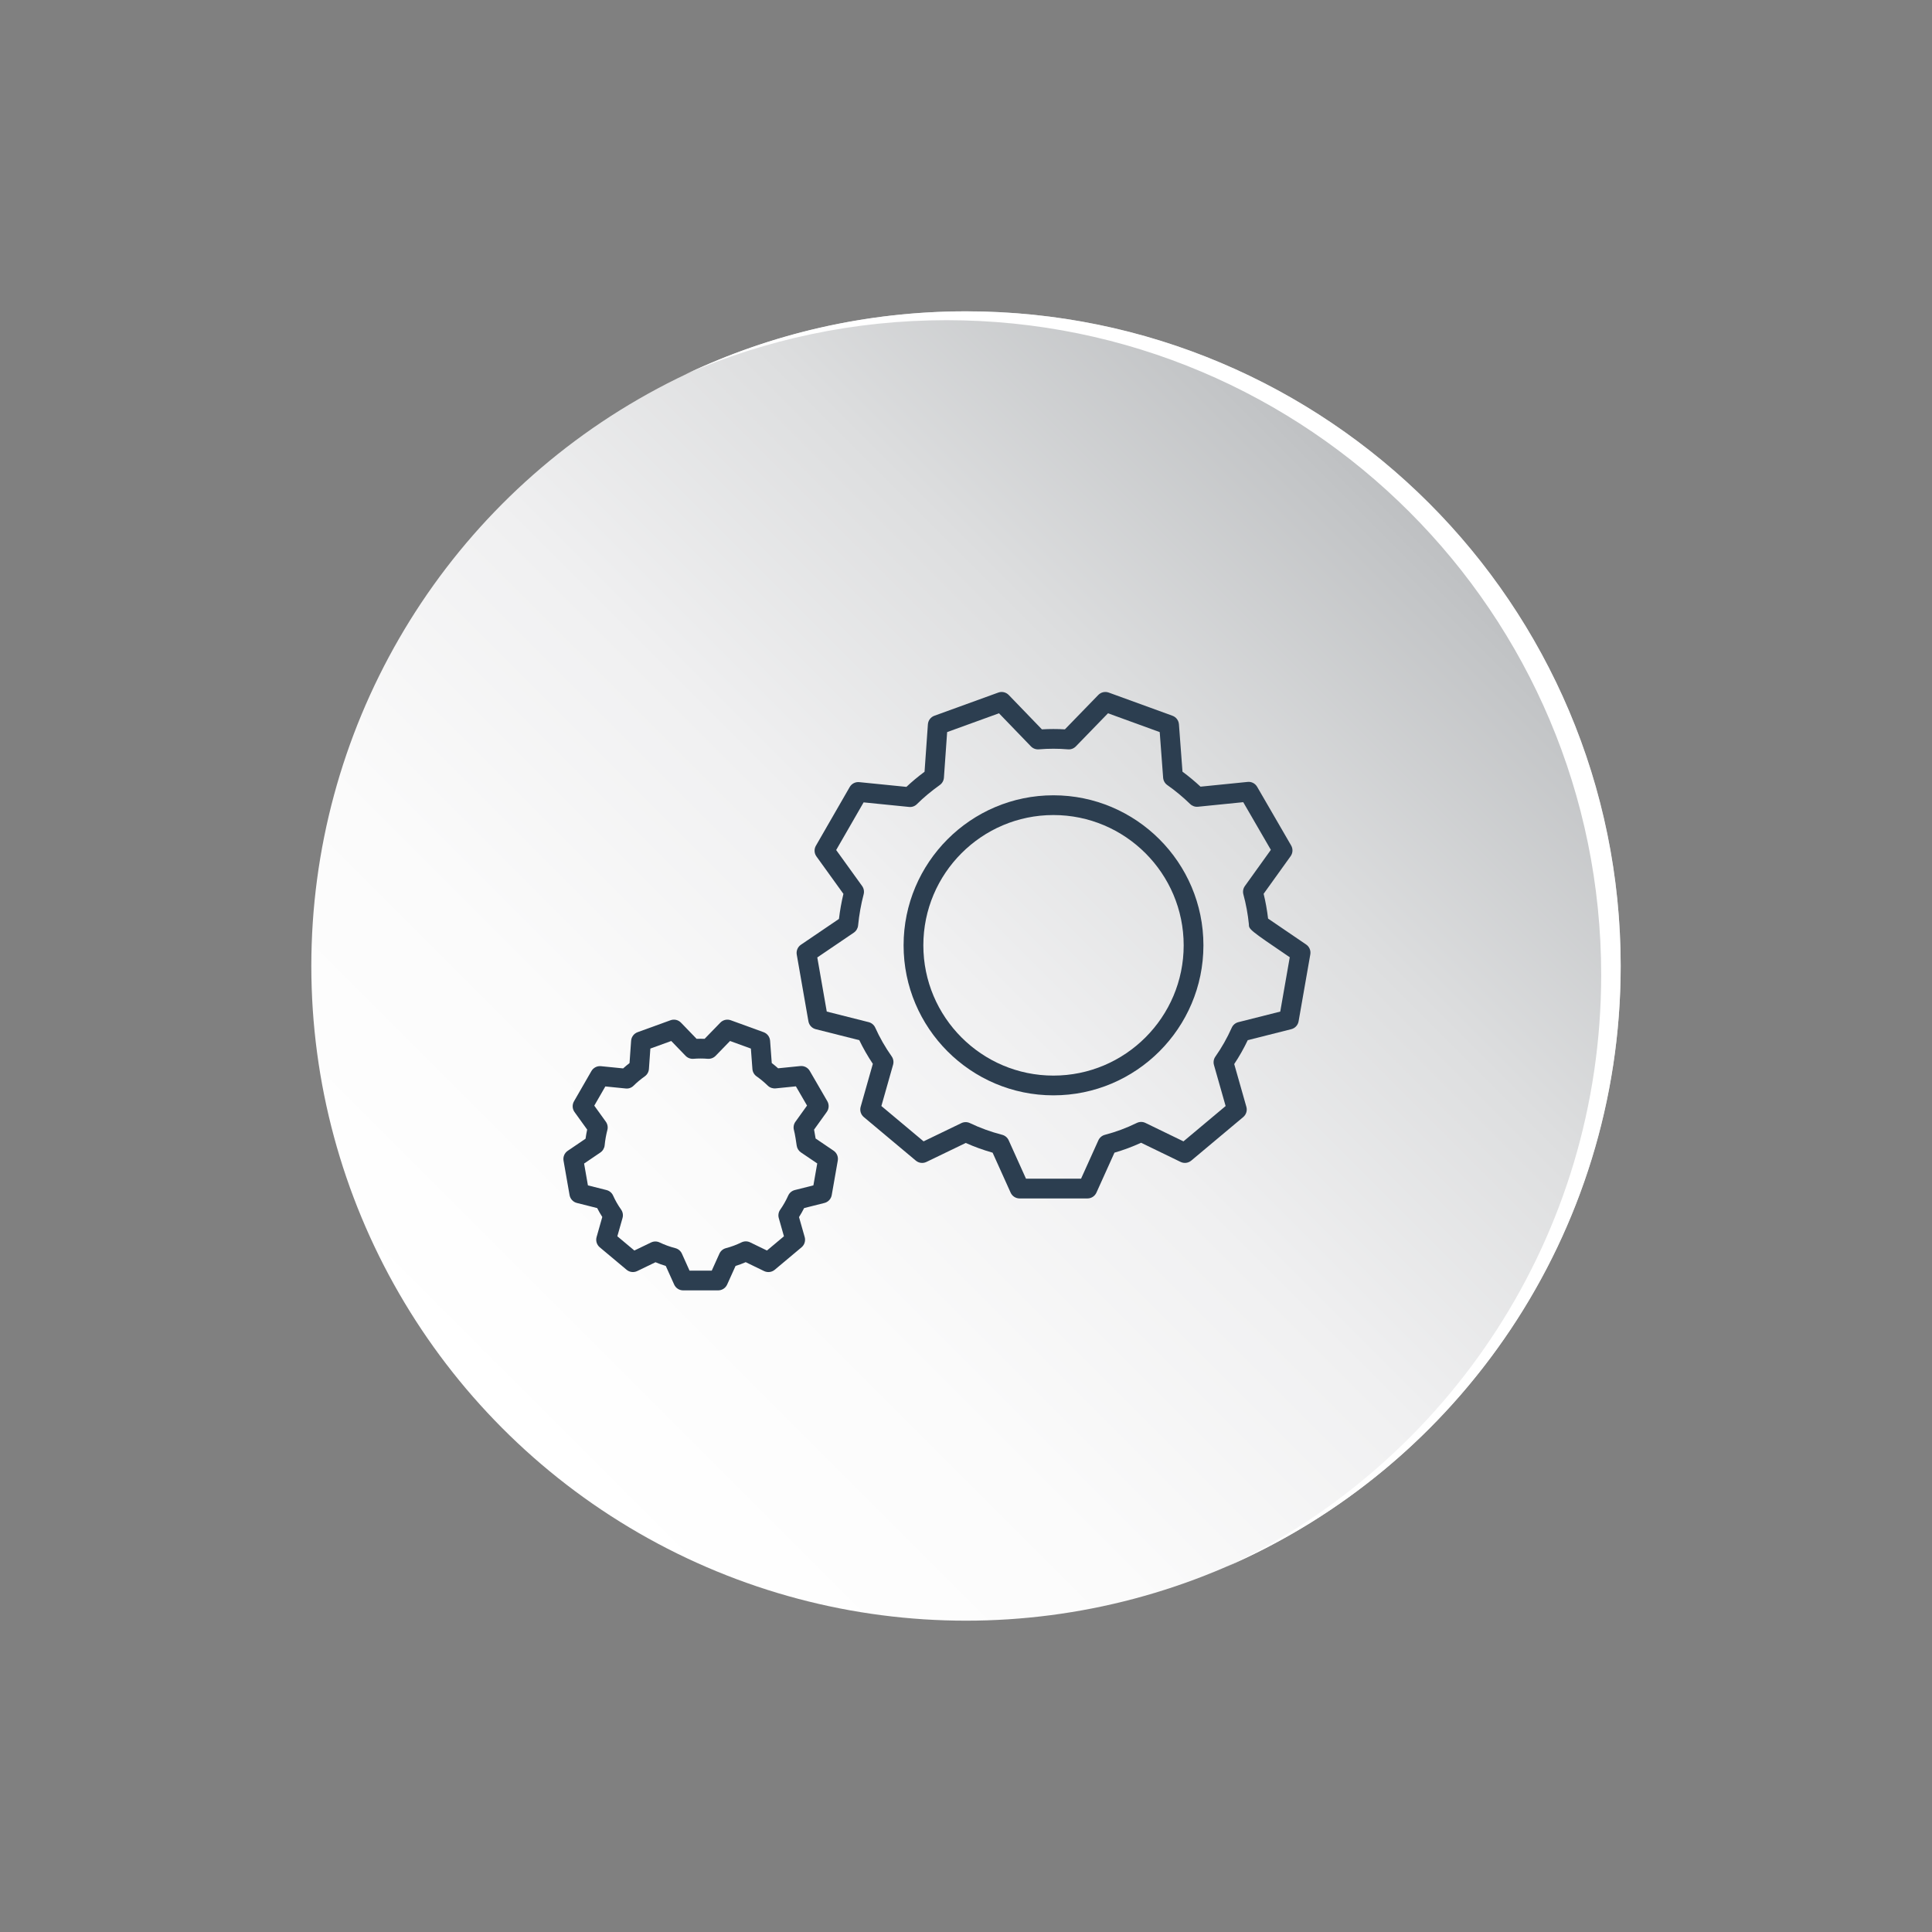 <?xml version="1.0" encoding="utf-8"?>
<!-- Generator: Adobe Illustrator 24.3.0, SVG Export Plug-In . SVG Version: 6.00 Build 0)  -->
<svg version="1.1" xmlns="http://www.w3.org/2000/svg" xmlns:xlink="http://www.w3.org/1999/xlink" x="0px" y="0px"
	 viewBox="0 0 412 412" style="enable-background:new 0 0 412 412;" xml:space="preserve">
<rect x="0" y="0" width="412" height="412" fill="#808080" stroke="none"/>
<style type="text/css">
	.st0{display:none;}
	.st1{display:inline;fill:#2C3E50;}
	.st2{fill:url(#SVGID_1_);}
	.st3{fill:#FFFFFF;}
	.st4{fill:#2C3E50;}
	.st5{display:inline;}
	.st6{fill:url(#SVGID_2_);}
	.st7{fill:url(#SVGID_3_);}
	.st8{fill:url(#SVGID_4_);}
</style>
<g id="Warstwa_3" class="st0">
	<rect x="-50" y="-50" class="st1" width="512" height="512"/>
</g>
<g id="Warstwa_2">
	<g>
		<g>
			<g>
				<linearGradient id="SVGID_1_" gradientUnits="userSpaceOnUse" x1="107.281" y1="304.72" x2="304.719" y2="107.281">
					<stop  offset="0" style="stop-color:#FFFFFF"/>
					<stop  offset="0.254" style="stop-color:#FBFBFB"/>
					<stop  offset="0.493" style="stop-color:#F0F0F1"/>
					<stop  offset="0.726" style="stop-color:#DDDEDF"/>
					<stop  offset="0.954" style="stop-color:#C2C4C6"/>
					<stop  offset="1" style="stop-color:#BCBEC0"/>
				</linearGradient>
				<circle class="st2" cx="206" cy="206" r="139.61"/>
				<path class="st3" d="M345.61,206.002c0,57.345-34.57,106.614-84.009,128.1
					c47.209-22.393,79.852-70.487,79.852-126.21c0-77.104-62.504-139.612-139.608-139.612
					c-19.755,0-38.55,4.104-55.58,11.505c18.111-8.591,38.361-13.394,59.738-13.394
					C283.105,66.389,345.61,128.897,345.61,206.002z"/>
			</g>
		</g>
		<g>
			<g id="settings_37_">
				<g>
					<g>
						<path class="st4" d="M231.896,255.57h-14.462c-0.828,0-1.579-0.486-1.919-1.241l-3.84-8.518
							c-1.985-0.564-3.904-1.259-5.727-2.075l-8.386,4.047c-0.742,0.36-1.632,0.252-2.266-0.282
							l-11.088-9.284c-0.637-0.533-0.9-1.39-0.674-2.188l2.599-9.164
							c-1.088-1.625-2.056-3.317-2.889-5.048l-9.289-2.342c-0.805-0.203-1.415-0.86-1.558-1.678
							l-2.489-14.229c-0.143-0.816,0.205-1.639,0.891-2.104l8.108-5.504
							c0.217-1.813,0.536-3.602,0.952-5.342l-5.753-7.984c-0.485-0.671-0.53-1.564-0.116-2.28
							l7.21-12.519c0.413-0.718,1.214-1.128,2.033-1.044l10.062,1.01
							c1.148-1.085,2.443-2.166,3.866-3.226l0.713-10.111c0.059-0.83,0.601-1.548,1.382-1.831
							l13.627-4.943c0.781-0.288,1.653-0.08,2.233,0.517l7.07,7.327c1.618-0.094,3.297-0.094,4.903,0
							l7.119-7.332c0.577-0.595,1.449-0.796,2.231-0.511l13.589,4.943
							c0.778,0.282,1.317,0.996,1.38,1.82l0.758,10.107c1.323,0.975,2.611,2.046,3.847,3.195
							l10.038-1.012c0.825-0.094,1.617,0.325,2.033,1.038l7.252,12.518
							c0.416,0.716,0.373,1.61-0.11,2.283l-5.758,8.022c0.419,1.702,0.737,3.471,0.95,5.285
							c1.608,1.109,5.53,3.775,8.115,5.527c0.686,0.465,1.033,1.289,0.891,2.106l-2.499,14.273
							c-0.142,0.818-0.753,1.476-1.558,1.678l-9.285,2.342c-0.85,1.785-1.818,3.493-2.885,5.094
							l2.591,9.117c0.228,0.799-0.037,1.657-0.673,2.19l-11.082,9.284
							c-0.639,0.533-1.527,0.639-2.272,0.28l-8.425-4.087c-1.852,0.851-3.755,1.558-5.678,2.113
							l-3.845,8.523C233.474,255.084,232.724,255.57,231.896,255.57z M218.793,251.358h11.742
							l3.693-8.185c0.263-0.58,0.773-1.01,1.39-1.171c2.311-0.602,4.6-1.454,6.803-2.533
							c0.584-0.286,1.261-0.288,1.845-0.004l8.108,3.932l8.991-7.533l-2.489-8.756
							c-0.173-0.612-0.062-1.27,0.306-1.79c1.332-1.887,2.505-3.959,3.487-6.157
							c0.263-0.59,0.781-1.026,1.406-1.183l8.937-2.255l2.029-11.587
							c-8.721-5.916-8.721-5.958-8.721-7.076c-0.208-2.068-0.606-4.265-1.169-6.329
							c-0.167-0.611-0.05-1.266,0.32-1.781l5.539-7.718l-5.89-10.166l-9.647,0.972
							c-0.624,0.063-1.234-0.153-1.679-0.585c-1.54-1.496-3.177-2.853-4.863-4.033
							c-0.517-0.363-0.844-0.938-0.893-1.568l-0.728-9.73l-11.03-4.014l-6.853,7.06
							c-0.442,0.454-1.065,0.696-1.693,0.63c-2.006-0.172-4.175-0.172-6.195,0
							c-0.653,0.051-1.257-0.178-1.697-0.635l-6.808-7.054l-11.057,4.01l-0.686,9.722
							c-0.044,0.625-0.364,1.198-0.874,1.562c-1.872,1.342-3.511,2.712-4.871,4.072
							c-0.446,0.449-1.066,0.679-1.699,0.606l-9.681-0.972l-5.851,10.161l5.53,7.674
							c0.367,0.51,0.487,1.157,0.329,1.765c-0.562,2.141-0.961,4.377-1.185,6.647
							c-0.062,0.623-0.397,1.184-0.914,1.535l-7.787,5.286l2.019,11.543l8.936,2.255
							c0.624,0.157,1.141,0.591,1.405,1.179c0.949,2.113,2.125,4.17,3.498,6.116
							c0.366,0.518,0.477,1.176,0.304,1.787l-2.496,8.803l9,7.537l8.058-3.89
							c0.577-0.277,1.248-0.28,1.825-0.003c2.142,1.028,4.455,1.868,6.874,2.494
							c0.616,0.16,1.128,0.592,1.39,1.173L218.793,251.358z"/>
					</g>
					<g>
						<path class="st4" d="M224.643,233.582c-17.618,0-31.951-14.352-31.951-31.993
							c0-17.64,14.333-31.992,31.951-31.992c17.639,0,31.988,14.352,31.988,31.992
							C256.631,219.23,242.281,233.582,224.643,233.582z M224.643,173.808
							c-15.296,0-27.739,12.462-27.739,27.781c0,15.319,12.443,27.782,27.739,27.782
							c15.317,0,27.777-12.462,27.777-27.782C252.419,186.27,239.96,173.808,224.643,173.808z"/>
					</g>
				</g>
				<g>
					<g>
						<path class="st4" d="M153.142,275.174h-7.456c-0.828,0-1.579-0.486-1.919-1.241l-1.788-3.966
							c-0.752-0.229-1.485-0.495-2.194-0.793l-3.903,1.884c-0.741,0.36-1.631,0.251-2.265-0.282
							l-5.72-4.788c-0.637-0.533-0.9-1.389-0.674-2.187l1.214-4.281
							c-0.396-0.619-0.761-1.254-1.088-1.897l-4.33-1.092c-0.806-0.203-1.415-0.86-1.559-1.677
							l-1.286-7.337c-0.142-0.816,0.206-1.641,0.891-2.106l3.803-2.581
							c0.09-0.659,0.206-1.31,0.345-1.945l-2.695-3.743c-0.485-0.671-0.529-1.564-0.118-2.281
							l3.716-6.455c0.414-0.716,1.216-1.126,2.035-1.044l4.732,0.474
							c0.425-0.383,0.881-0.763,1.364-1.136l0.337-4.754c0.059-0.829,0.6-1.547,1.382-1.831
							l7.023-2.548c0.778-0.288,1.655-0.081,2.232,0.517l3.329,3.446c0.565-0.021,1.139-0.021,1.705,0
							l3.352-3.451c0.576-0.595,1.449-0.796,2.229-0.511l7.004,2.547
							c0.778,0.282,1.317,0.996,1.381,1.821l0.355,4.752c0.46,0.354,0.912,0.728,1.352,1.125
							l4.724-0.476c0.842-0.085,1.618,0.323,2.032,1.038l3.74,6.454
							c0.415,0.716,0.373,1.611-0.11,2.283l-2.714,3.78c0.129,0.645,0.244,1.347,0.329,1.894
							l3.834,2.599c0.687,0.466,1.035,1.289,0.893,2.106l-1.29,7.361
							c-0.142,0.818-0.753,1.476-1.559,1.679l-4.329,1.091c-0.335,0.664-0.697,1.306-1.088,1.921
							l1.209,4.257c0.226,0.799-0.037,1.657-0.672,2.189l-5.712,4.788
							c-0.636,0.531-1.525,0.639-2.271,0.281l-3.919-1.902c-0.712,0.309-1.437,0.579-2.17,0.808
							l-1.792,3.971C154.721,274.688,153.971,275.174,153.142,275.174z M147.045,270.963h4.737
							l1.633-3.62c0.263-0.582,0.774-1.012,1.391-1.173c1.125-0.292,2.241-0.706,3.314-1.233
							c0.583-0.286,1.263-0.288,1.846-0.005l3.589,1.742l3.621-3.036l-1.101-3.88
							c-0.173-0.612-0.062-1.268,0.304-1.789c0.648-0.919,1.222-1.931,1.704-3.007
							c0.263-0.589,0.781-1.023,1.407-1.181l3.966-1l0.82-4.675l-3.476-2.355
							c-0.496-0.336-0.826-0.868-0.906-1.459c-0.087-0.639-0.36-2.474-0.586-3.301
							c-0.168-0.613-0.05-1.267,0.32-1.783l2.473-3.445l-2.377-4.101l-4.32,0.435
							c-0.622,0.059-1.233-0.151-1.679-0.583c-0.76-0.74-1.56-1.404-2.38-1.976
							c-0.518-0.361-0.845-0.937-0.894-1.568l-0.326-4.362l-4.447-1.618l-3.076,3.167
							c-0.441,0.451-1.059,0.68-1.689,0.63c-0.985-0.084-2.045-0.081-3.022,0
							c-0.627,0.056-1.254-0.179-1.694-0.635l-3.054-3.161l-4.455,1.615l-0.307,4.353
							c-0.044,0.627-0.366,1.2-0.877,1.565c-0.915,0.652-1.715,1.322-2.38,1.988
							c-0.448,0.448-1.067,0.683-1.701,0.606l-4.336-0.435l-2.358,4.097l2.464,3.423
							c0.367,0.511,0.487,1.158,0.327,1.765c-0.273,1.042-0.468,2.142-0.58,3.268
							c-0.062,0.623-0.396,1.183-0.913,1.535l-3.471,2.357l0.816,4.652l3.965,1
							c0.625,0.157,1.144,0.593,1.406,1.181c0.459,1.023,1.032,2.027,1.707,2.982
							c0.366,0.52,0.477,1.176,0.304,1.787l-1.108,3.905l3.63,3.04l3.564-1.719
							c0.577-0.277,1.247-0.282,1.827-0.001c1.044,0.501,2.172,0.91,3.355,1.216
							c0.618,0.16,1.129,0.591,1.392,1.173L147.045,270.963z"/>
					</g>
				</g>
			</g>
		</g>
	</g>
</g>
<g id="Warstwa_4" class="st0">
	<g class="st5">
		<g>
			<g>
				<linearGradient id="SVGID_2_" gradientUnits="userSpaceOnUse" x1="107.781" y1="305.47" x2="305.219" y2="108.031">
					<stop  offset="0" style="stop-color:#FFFFFF"/>
					<stop  offset="0.254" style="stop-color:#FBFBFB"/>
					<stop  offset="0.493" style="stop-color:#F0F0F1"/>
					<stop  offset="0.726" style="stop-color:#DDDEDF"/>
					<stop  offset="0.954" style="stop-color:#C2C4C6"/>
					<stop  offset="1" style="stop-color:#BCBEC0"/>
				</linearGradient>
				<circle class="st6" cx="206.5" cy="206.75" r="139.61"/>
				<path class="st3" d="M346.11,206.752c0,57.345-34.57,106.614-84.009,128.1
					c47.209-22.393,79.852-70.487,79.852-126.21c0-77.104-62.504-139.612-139.608-139.612
					c-19.755,0-38.55,4.104-55.58,11.505c18.111-8.591,38.361-13.394,59.738-13.394
					C283.605,67.139,346.11,129.647,346.11,206.752z"/>
			</g>
		</g>
		<g>
			<g>
				<g>
					<g>
						<g id="team_129_">
							<g>
								<g>
									<path class="st4" d="M159.822,222.093c-9.383,0-18.253-11.295-18.253-23.242
										c0-11.128,7.677-19.204,18.253-19.204c10.577,0,18.254,8.076,18.254,19.204
										C178.075,210.581,169.033,222.093,159.822,222.093z M159.822,183.858
										c-8.268,0-14.042,6.164-14.042,14.992c0,9.604,6.955,19.03,14.042,19.03
										c6.825,0,14.042-9.781,14.042-19.03C173.864,190.023,168.09,183.858,159.822,183.858z"/>
								</g>
							</g>
						</g>
						<g>
							<path class="st4" d="M160.556,251.094c-4.552,0-9.09-0.326-13.586-0.976
								c-3.742-0.534-7.2-2.155-9.997-4.688c-2.825-2.594-4.763-5.878-5.618-9.509l-0.188-0.752
								c-1.721-7.177,0.898-14.728,6.668-19.256c2.885-2.267,6.063-4.06,9.446-5.328
								c1.088-0.402,2.301,0.143,2.709,1.232c0.408,1.088-0.142,2.301-1.232,2.709
								c-2.976,1.118-5.777,2.698-8.323,4.697c-4.48,3.517-6.513,9.381-5.179,14.944l0.191,0.761
								c0.667,2.833,2.173,5.38,4.363,7.39c2.162,1.957,4.848,3.217,7.757,3.633
								c8.141,1.176,16.424,1.241,24.631,0.191l2.072-0.313c1.142-0.178,2.232,0.586,2.42,1.733
								c0.191,1.147-0.586,2.23-1.732,2.42l-2.197,0.332C168.698,250.835,164.621,251.093,160.556,251.094
								z"/>
						</g>
						<g>
							<path class="st4" d="M182.556,221.367c-0.539,0-1.078-0.206-1.489-0.617
								c-0.247-0.247-0.49-0.47-0.762-0.669l-1.09-0.875c-2.55-1.986-5.41-3.592-8.469-4.747
								c-1.088-0.41-1.637-1.625-1.226-2.712c0.408-1.089,1.633-1.636,2.712-1.226
								c3.456,1.304,6.685,3.118,9.599,5.386l1.037,0.835c0.364,0.263,0.772,0.624,1.178,1.03
								c0.822,0.822,0.822,2.156,0,2.978C183.633,221.161,183.094,221.367,182.556,221.367z"/>
						</g>
					</g>
					<g>
						<g id="team_128_">
							<g>
								<g>
									<path class="st4" d="M252.124,222.093c-9.383,0-18.255-11.295-18.255-23.242
										c0-11.128,7.679-19.204,18.255-19.204c10.577,0,18.253,8.076,18.253,19.204
										C270.377,210.581,261.335,222.093,252.124,222.093z M252.124,183.858
										c-8.269,0-14.044,6.164-14.044,14.992c0,9.604,6.956,19.03,14.044,19.03
										c6.825,0,14.042-9.781,14.042-19.03C266.166,190.023,260.392,183.858,252.124,183.858z"/>
								</g>
							</g>
						</g>
						<g>
							<path class="st4" d="M229.427,221.562c-0.504,0-1.009-0.179-1.411-0.543
								c-0.864-0.78-0.931-2.111-0.151-2.974c0.721-0.797,1.467-1.496,2.282-2.133
								c2.918-2.292,6.098-4.085,9.452-5.33c1.093-0.401,2.303,0.15,2.706,1.241
								c0.405,1.089-0.151,2.302-1.241,2.706c-2.944,1.093-5.744,2.672-8.32,4.696
								c-0.624,0.489-1.197,1.026-1.755,1.643C230.573,221.327,230.001,221.562,229.427,221.562z"/>
						</g>
						<g>
							<path class="st4" d="M252.851,251.096c-4.546,0-9.081-0.326-13.571-0.978
								c-0.292-0.031-0.699-0.108-1.062-0.189c-1.137-0.251-1.853-1.375-1.602-2.509
								c0.251-1.135,1.376-1.857,2.51-1.602c0.222,0.049,0.467,0.1,0.689,0.125
								c8.189,1.189,16.465,1.254,24.66,0.2l0.928-0.126c6.655-0.858,11.849-6.099,12.647-12.749
								c0.596-5.05-1.506-10.119-5.488-13.226l-1.042-0.813c-2.542-2.004-5.386-3.606-8.462-4.768
								c-1.088-0.41-1.637-1.625-1.226-2.712c0.408-1.089,1.634-1.636,2.712-1.226
								c3.48,1.313,6.702,3.128,9.575,5.394l1.035,0.808c5.132,4.006,7.844,10.536,7.076,17.042
								c-1.029,8.571-7.721,15.323-16.274,16.424l-0.928,0.127
								C260.976,250.836,256.909,251.096,252.851,251.096z"/>
						</g>
					</g>
				</g>
				<g>
					<g id="team_122_">
						<g>
							<g>
								<path class="st4" d="M205.843,226.176c-11.43,0-22.236-13.828-22.236-28.453
									c0-13.569,9.352-23.419,22.236-23.419c12.884,0,22.236,9.85,22.236,23.419
									C228.079,212.082,217.065,226.176,205.843,226.176z M205.843,178.515
									c-10.613,0-18.024,7.898-18.024,19.208c0,12.234,8.928,24.242,18.024,24.242
									c8.761,0,18.025-12.46,18.025-24.242C223.868,186.413,216.456,178.515,205.843,178.515z"/>
							</g>
						</g>
					</g>
					<g>
						<path class="st4" d="M206.69,262.334c-5.634,0-11.245-0.403-16.794-1.208
							c-4.555-0.647-8.772-2.633-12.19-5.747c-3.401-3.099-5.771-7.098-6.852-11.568l-0.235-0.974
							c-2.1-8.726,1.098-17.924,8.145-23.431c3.568-2.799,7.481-5.009,11.631-6.568
							c1.085-0.404,2.301,0.142,2.711,1.23c0.408,1.089-0.141,2.301-1.231,2.711
							c-3.744,1.408-7.283,3.407-10.515,5.943c-5.755,4.495-8.363,12.004-6.648,19.132l0.234,0.971
							c0.882,3.646,2.818,6.912,5.595,9.442c2.792,2.543,6.232,4.166,9.953,4.693
							c10.154,1.474,20.522,1.547,30.823,0.229l1.141-0.163c8.531-1.089,15.183-7.804,16.209-16.336
							c0.776-6.452-1.92-12.953-7.037-16.963l-1.279-1.009c-3.236-2.553-6.838-4.572-10.7-6.001
							c-1.091-0.404-1.647-1.615-1.245-2.705c0.404-1.089,1.612-1.646,2.704-1.245
							c4.277,1.583,8.264,3.82,11.85,6.646l1.273,1.006c6.262,4.907,9.565,12.869,8.614,20.774
							c-1.255,10.449-9.408,18.676-19.825,20.005l-1.139,0.163
							C216.819,262.009,211.746,262.334,206.69,262.334z"/>
					</g>
				</g>
			</g>
		</g>
	</g>
</g>
<g id="Warstwa_5" class="st0">
	<g class="st5">
		<g>
			<g>
				<linearGradient id="SVGID_3_" gradientUnits="userSpaceOnUse" x1="107.781" y1="305.47" x2="305.219" y2="108.031">
					<stop  offset="0" style="stop-color:#FFFFFF"/>
					<stop  offset="0.254" style="stop-color:#FBFBFB"/>
					<stop  offset="0.493" style="stop-color:#F0F0F1"/>
					<stop  offset="0.726" style="stop-color:#DDDEDF"/>
					<stop  offset="0.954" style="stop-color:#C2C4C6"/>
					<stop  offset="1" style="stop-color:#BCBEC0"/>
				</linearGradient>
				<circle class="st7" cx="206.5" cy="206.75" r="139.61"/>
				<path class="st3" d="M346.11,206.752c0,57.345-34.57,106.614-84.009,128.1
					c47.209-22.393,79.852-70.487,79.852-126.21c0-77.104-62.504-139.612-139.608-139.612
					c-19.755,0-38.55,4.104-55.58,11.505c18.111-8.591,38.361-13.394,59.738-13.394
					C283.605,67.139,346.11,129.647,346.11,206.752z"/>
			</g>
		</g>
		<g>
			<g>
				<g>
					<path class="st4" d="M276.763,258.489H141.436c-1.163,0-2.106-0.943-2.106-2.106v-69.317
						c0-1.163,0.943-2.106,2.106-2.106h135.327c1.163,0,2.106,0.943,2.106,2.106v69.317
						C278.869,257.546,277.927,258.489,276.763,258.489z M143.542,254.278h131.116v-65.105H143.542V254.278z"
						/>
				</g>
				<g>
					<path class="st4" d="M141.43,250.75c-1.01,0-1.903-0.73-2.074-1.759l-11.397-68.355
						c-0.091-0.551,0.038-1.116,0.364-1.57c0.323-0.455,0.816-0.762,1.365-0.853l133.492-22.255
						c0.555-0.089,1.116,0.042,1.571,0.363c0.452,0.326,0.76,0.816,0.852,1.369l3.58,21.503
						c0.191,1.147-0.584,2.231-1.73,2.421c-1.145,0.184-2.231-0.583-2.423-1.731l-3.233-19.426
						l-129.339,21.562l11.051,66.279c0.191,1.147-0.584,2.232-1.73,2.423
						C141.662,250.74,141.545,250.75,141.43,250.75z"/>
				</g>
				<g>
					<path class="st4" d="M276.763,258.489h-23.888c-1.163,0-2.106-0.943-2.106-2.106
						c0-14.323,11.662-25.976,25.994-25.976c1.163,0,2.106,0.943,2.106,2.106v23.87
						C278.869,257.546,277.927,258.489,276.763,258.489z M255.081,254.278h19.577V234.719
						C264.326,235.714,256.076,243.953,255.081,254.278z"/>
				</g>
				<g>
					<path class="st4" d="M165.368,258.489c-0.015,0.002-0.035,0-0.059,0h-23.873
						c-1.163,0-2.106-0.943-2.106-2.106v-23.87c0-1.163,0.943-2.106,2.106-2.106
						c14.149,0,25.694,11.371,25.973,25.453c0.044,0.167,0.065,0.342,0.065,0.523
						C167.474,257.546,166.531,258.489,165.368,258.489z M143.542,254.278h19.562
						c-0.995-10.324-9.236-18.563-19.562-19.559V254.278z"/>
				</g>
				<g>
					<path class="st4" d="M276.763,213.042c-14.332,0-25.994-11.653-25.994-25.976
						c0-1.163,0.943-2.106,2.106-2.106h23.888c1.163,0,2.106,0.943,2.106,2.106v23.87
						C278.869,212.099,277.927,213.042,276.763,213.042z M255.081,189.172
						c0.996,10.324,9.245,18.563,19.577,19.559v-19.559H255.081z"/>
				</g>
				<g>
					<path class="st4" d="M141.436,213.042c-1.163,0-2.106-0.943-2.106-2.105v-23.87
						c0-1.163,0.943-2.106,2.106-2.106h23.873c1.163,0,2.105,0.943,2.105,2.106
						C167.415,201.389,155.762,213.042,141.436,213.042z M143.542,189.172v19.559
						c10.326-0.996,18.567-9.235,19.562-19.559H143.542z"/>
				</g>
				<g>
					<g>
						<path class="st4" d="M209.179,240.338c-6.913,0-12.54-4.645-12.54-10.353
							c0-1.163,0.943-2.106,2.106-2.106c1.163,0,2.106,0.943,2.106,2.106
							c0,3.387,3.736,6.141,8.329,6.141c4.602,0,8.343-2.755,8.343-6.141
							c0-1.586-1.545-6.11-8.408-6.11c-8.725,0-12.649-6.081-12.649-10.398
							c0-5.717,5.627-10.367,12.54-10.367c6.922,0,12.552,4.65,12.552,10.367
							c0,1.163-0.943,2.106-2.106,2.106c-1.163,0-2.106-0.943-2.106-2.106
							c0-3.394-3.741-6.156-8.34-6.156c-4.593,0-8.328,2.761-8.328,6.156
							c0,2.019,2.062,6.186,8.437,6.186c9.192,0,12.619,6.332,12.619,10.321
							C221.734,235.694,216.101,240.338,209.179,240.338z"/>
					</g>
					<g>
						<g>
							<path class="st4" d="M209.088,205.456c-1.163,0-2.106-0.943-2.106-2.105v-2.132
								c0-1.163,0.943-2.106,2.106-2.106c1.163,0,2.106,0.943,2.106,2.106v2.132
								C211.193,204.514,210.251,205.456,209.088,205.456z"/>
						</g>
						<g>
							<path class="st4" d="M209.088,244.337c-1.163,0-2.106-0.943-2.106-2.106v-2.157
								c0-1.163,0.943-2.106,2.106-2.106c1.163,0,2.106,0.943,2.106,2.106v2.157
								C211.193,243.394,210.251,244.337,209.088,244.337z"/>
						</g>
					</g>
					<g>
						<path class="st4" d="M209.088,218.236c-1.163,0-2.106-0.943-2.106-2.106v-5.286
							c0-1.163,0.943-2.106,2.106-2.106c1.163,0,2.106,0.943,2.106,2.106v5.286
							C211.193,217.293,210.251,218.236,209.088,218.236z"/>
					</g>
					<g>
						<path class="st4" d="M209.088,234.745c-1.163,0-2.106-0.943-2.106-2.106v-5.286
							c0-1.163,0.943-2.106,2.106-2.106c1.163,0,2.106,0.943,2.106,2.106v5.286
							C211.193,233.802,210.251,234.745,209.088,234.745z"/>
					</g>
				</g>
				<g>
					<path class="st4" d="M209.1,250.407c-15.815,0-28.684-12.867-28.684-28.682
						c0-15.815,12.869-28.682,28.684-28.682c15.814,0,28.681,12.868,28.681,28.682
						C237.781,237.54,224.914,250.407,209.1,250.407z M209.1,197.254
						c-13.495,0-24.472,10.978-24.472,24.471s10.977,24.471,24.472,24.471
						c13.492,0,24.469-10.978,24.469-24.471S222.591,197.254,209.1,197.254z"/>
				</g>
			</g>
		</g>
	</g>
</g>
<g id="Warstwa_6" class="st0">
	<g class="st5">
		<g>
			<g>
				<linearGradient id="SVGID_4_" gradientUnits="userSpaceOnUse" x1="107.781" y1="305.47" x2="305.219" y2="108.031">
					<stop  offset="0" style="stop-color:#FFFFFF"/>
					<stop  offset="0.254" style="stop-color:#FBFBFB"/>
					<stop  offset="0.493" style="stop-color:#F0F0F1"/>
					<stop  offset="0.726" style="stop-color:#DDDEDF"/>
					<stop  offset="0.954" style="stop-color:#C2C4C6"/>
					<stop  offset="1" style="stop-color:#BCBEC0"/>
				</linearGradient>
				<circle class="st8" cx="206.5" cy="206.75" r="139.61"/>
				<path class="st3" d="M346.11,206.752c0,57.345-34.57,106.614-84.009,128.1
					c47.209-22.393,79.852-70.487,79.852-126.21c0-77.104-62.504-139.612-139.608-139.612
					c-19.755,0-38.55,4.104-55.58,11.505c18.111-8.591,38.361-13.394,59.738-13.394
					C283.605,67.139,346.11,129.647,346.11,206.752z"/>
			</g>
		</g>
		<g>
			<g>
				<g>
					<g>
						<path class="st4" d="M155.387,269.783c-1.163,0-2.106-0.943-2.106-2.106V156.558
							c0-1.163,0.943-2.105,2.106-2.105c1.163,0,2.106,0.943,2.106,2.105v111.12
							C157.492,268.84,156.55,269.783,155.387,269.783z"/>
					</g>
					<g>
						<path class="st4" d="M172.444,269.783h-22.857c-5.38,0-9.756-4.39-9.756-9.787v-95.757
							c0-5.397,4.376-9.787,9.756-9.787h22.857c1.163,0,2.106,0.943,2.106,2.105
							c0,1.163-0.943,2.106-2.106,2.106h-22.857c-3.057,0-5.545,2.501-5.545,5.576v95.757
							c0,3.075,2.488,5.575,5.545,5.575h22.857c1.163,0,2.106,0.943,2.106,2.106
							C174.549,268.84,173.607,269.783,172.444,269.783z"/>
					</g>
					<g>
						<path class="st4" d="M207.435,269.783h-41.984c-1.163,0-2.106-0.943-2.106-2.106
							c0-1.163,0.943-2.106,2.106-2.106h41.984c3.075,0,5.577-2.501,5.577-5.575v-95.757
							c0-3.075-2.502-5.576-5.577-5.576h-41.984c-1.163,0-2.106-0.943-2.106-2.106
							c0-1.163,0.943-2.105,2.106-2.105h41.984c5.398,0,9.788,4.39,9.788,9.787v95.757
							C217.224,265.393,212.833,269.783,207.435,269.783z"/>
					</g>
					<g>
						<path class="st4" d="M168.526,261.026c-1.163,0-2.106-0.943-2.106-2.106v-93.6
							c0-1.163,0.943-2.106,2.106-2.106c1.163,0,2.106,0.943,2.106,2.106v93.6
							C170.632,260.083,169.689,261.026,168.526,261.026z"/>
					</g>
				</g>
				<g>
					<g>
						<g>
							<path class="st4" d="M242.583,200.407c-11.165,0-21.491-1.747-28.323-4.793
								c-0.757-0.338-1.248-1.091-1.248-1.922v-14.361c0-0.831,0.49-1.585,1.248-1.922
								c6.876-3.066,17.198-4.824,28.323-4.824c17.833,0,36.786,4.881,36.786,13.926
								C279.369,195.537,260.415,200.407,242.583,200.407z M217.224,192.293
								c6.303,2.489,15.439,3.903,25.359,3.903c20.182,0,32.575-5.64,32.575-9.684
								c0-4.057-12.393-9.715-32.575-9.715c-9.732,0-19.069,1.46-25.359,3.936V192.293z"/>
						</g>
						<g>
							<path class="st4" d="M242.551,219.752c-7.36,0-14.402-0.757-20.366-2.191
								c-3.134-0.758-5.803-1.634-7.938-2.609c-1.061-0.481-1.525-1.73-1.043-2.788
								c0.482-1.057,1.733-1.523,2.787-1.041c1.894,0.862,4.309,1.652,7.178,2.347
								c5.648,1.355,12.349,2.071,19.383,2.071c7.077,0,13.803-0.716,19.453-2.073
								c9.087-2.169,13.151-5.385,13.151-7.609c0-1.163,0.942-2.106,2.106-2.106
								c1.163,0,2.106,0.943,2.106,2.106c0,5.026-5.818,9.182-16.385,11.703
								C257.02,218.995,249.954,219.752,242.551,219.752z"/>
						</g>
						<g>
							<path class="st4" d="M242.551,239.098c-7.36,0-14.402-0.758-20.366-2.191
								c-2.978-0.72-5.642-1.595-7.915-2.599c-1.066-0.468-1.548-1.712-1.078-2.775
								c0.473-1.065,1.715-1.549,2.775-1.075c2.02,0.89,4.508,1.705,7.201,2.357
								c5.648,1.355,12.349,2.072,19.383,2.072c7.077,0,13.803-0.717,19.453-2.073
								c9.084-2.2,13.151-5.423,13.151-7.642c0-1.163,0.942-2.105,2.106-2.105
								c1.163,0,2.106,0.942,2.106,2.105c0,5.01-5.818,9.178-16.376,11.734
								C257.02,238.34,249.954,239.098,242.551,239.098z"/>
						</g>
						<g>
							<path class="st4" d="M242.551,258.444c-11.133,0-21.444-1.759-28.293-4.826
								c-1.061-0.474-1.536-1.72-1.061-2.781c0.476-1.061,1.724-1.54,2.782-1.06
								c6.232,2.791,16.167,4.456,26.572,4.456c20.202,0,32.604-5.658,32.604-9.715
								c0-1.163,0.942-2.105,2.106-2.105c1.163,0,2.106,0.942,2.106,2.105
								C279.367,253.563,260.397,258.444,242.551,258.444z"/>
						</g>
						<g>
							<path class="st4" d="M277.261,246.624c-1.163,0-2.106-0.943-2.106-2.106v-58.009
								c0-1.163,0.942-2.106,2.106-2.106c1.163,0,2.106,0.943,2.106,2.106v58.009
								C279.367,245.681,278.424,246.624,277.261,246.624z"/>
						</g>
					</g>
				</g>
			</g>
		</g>
	</g>
</g>
</svg>
